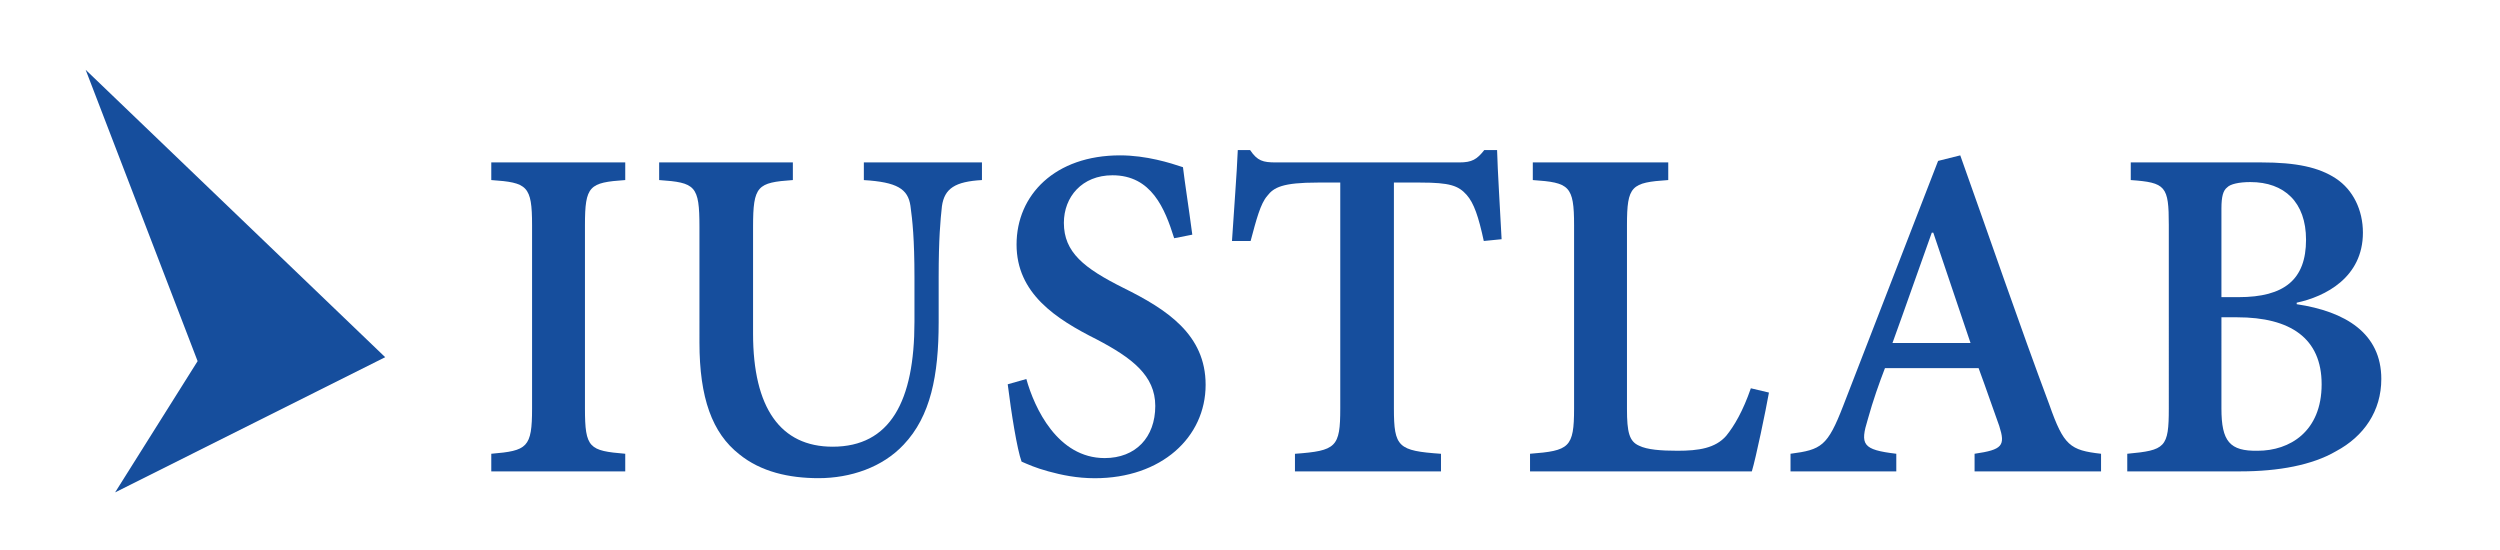 <?xml version="1.0" encoding="utf-8"?>
<!-- Generator: Adobe Illustrator 19.0.0, SVG Export Plug-In . SVG Version: 6.00 Build 0)  -->
<svg version="1.1" id="Layer_1" xmlns="http://www.w3.org/2000/svg" xmlns:xlink="http://www.w3.org/1999/xlink" x="0px" y="0px"
	 viewBox="0 0 85.75 18.875" style="enable-background:new 0 0 85.75 18.875;" xml:space="preserve">
<style type="text/css">
	.st0{fill:#164E9D;}
</style>
<polygon id="XMLID_61_" class="st0" points="3.948,16.889 6.778,12.387 2.938,2.394 13.212,12.252 
	"/>
<g id="XMLID_60_">
	<path id="XMLID_2_" class="st0" d="M16.851,16.168v-0.604
		c1.235-0.104,1.399-0.208,1.399-1.555V7.73c0-1.364-0.164-1.468-1.399-1.554
		V5.571h4.595v0.605c-1.235,0.086-1.382,0.19-1.382,1.554v6.279
		c0,1.364,0.146,1.451,1.382,1.555v0.604H16.851z"/>
	<path id="XMLID_4_" class="st0" d="M33.681,6.176c-0.916,0.052-1.287,0.285-1.373,0.898
		c-0.052,0.484-0.112,1.097-0.112,2.444v1.537c0,1.822-0.276,3.222-1.201,4.197
		c-0.726,0.777-1.822,1.149-2.919,1.149c-1.011,0-1.978-0.217-2.721-0.821
		c-0.924-0.726-1.364-1.926-1.364-3.834V7.782c0-1.416-0.138-1.52-1.382-1.606
		V5.571h4.586v0.605c-1.218,0.086-1.365,0.19-1.365,1.606v3.662
		c0,2.548,0.941,3.878,2.729,3.878c1.978,0,2.807-1.563,2.807-4.284V9.519
		c0-1.33-0.069-1.96-0.138-2.461c-0.086-0.579-0.458-0.812-1.598-0.881V5.571
		h4.051V6.176z"/>
	<path id="XMLID_6_" class="st0" d="M40.274,8.171c-0.319-1.019-0.777-2.159-2.116-2.159
		c-1.045,0-1.667,0.743-1.667,1.632c0,1.011,0.691,1.555,2.038,2.229
		c1.503,0.743,2.824,1.606,2.824,3.325c0,1.804-1.52,3.205-3.8,3.205
		c-0.622,0-1.148-0.113-1.589-0.234c-0.449-0.121-0.726-0.25-0.924-0.336
		c-0.155-0.424-0.354-1.676-0.475-2.652l0.639-0.181
		c0.276,0.993,1.071,2.712,2.686,2.712c1.062,0,1.736-0.709,1.736-1.788
		c0-1.045-0.803-1.649-2.004-2.28C36.207,10.935,34.868,10.062,34.868,8.387
		c0-1.702,1.321-3.058,3.549-3.058c0.907,0,1.719,0.259,2.159,0.406
		c0.069,0.579,0.182,1.27,0.32,2.314L40.274,8.171z"/>
	<path id="XMLID_8_" class="st0" d="M50.894,8.266c-0.181-0.838-0.336-1.295-0.587-1.581
		c-0.285-0.319-0.578-0.423-1.589-0.423h-0.907v7.748
		c0,1.33,0.147,1.451,1.615,1.555v0.604h-5.009v-0.604
		c1.416-0.104,1.554-0.225,1.554-1.555V6.262h-0.777
		c-1.201,0-1.503,0.164-1.728,0.458c-0.233,0.268-0.371,0.803-0.57,1.546h-0.639
		c0.069-1.114,0.164-2.254,0.199-3.118h0.423
		c0.25,0.371,0.44,0.423,0.881,0.423h6.296c0.432,0,0.604-0.104,0.854-0.423
		h0.44c0.018,0.708,0.104,2.055,0.155,3.057L50.894,8.266z"/>
	<path id="XMLID_10_" class="st0" d="M60.675,13.465c-0.112,0.63-0.448,2.246-0.587,2.703
		h-7.608v-0.604c1.347-0.104,1.511-0.208,1.511-1.555V7.73
		c0-1.364-0.164-1.468-1.416-1.554V5.571h4.646v0.605
		c-1.27,0.086-1.416,0.19-1.416,1.554v6.297c0,0.794,0.077,1.113,0.414,1.26
		c0.276,0.139,0.76,0.174,1.321,0.174c0.726,0,1.296-0.087,1.667-0.51
		c0.276-0.338,0.579-0.855,0.847-1.633L60.675,13.465z"/>
	<path id="XMLID_12_" class="st0" d="M67.728,16.168v-0.604c0.959-0.139,1.062-0.277,0.847-0.951
		c-0.19-0.518-0.44-1.26-0.709-1.986h-3.212
		c-0.199,0.518-0.406,1.097-0.588,1.753c-0.268,0.872-0.189,1.045,0.977,1.184
		v0.604h-3.628v-0.604c1.062-0.139,1.27-0.26,1.806-1.642l3.256-8.403
		l0.76-0.19c0.984,2.755,2.029,5.812,3.058,8.559
		c0.492,1.398,0.708,1.555,1.771,1.676v0.604H67.728z M66.312,7.981h-0.052
		c-0.458,1.27-0.898,2.548-1.348,3.783h2.677L66.312,7.981z"/>
	<path id="XMLID_15_" class="st0" d="M78.777,10.434c1.667,0.25,2.902,0.993,2.902,2.565
		c0,1.097-0.596,1.969-1.555,2.479c-0.812,0.476-1.978,0.69-3.273,0.69h-3.886
		v-0.604c1.304-0.121,1.425-0.208,1.425-1.555V7.713
		c0-1.33-0.104-1.451-1.305-1.537V5.571h4.475c1.2,0,1.978,0.165,2.564,0.553
		c0.587,0.389,0.924,1.08,0.924,1.857c0,1.538-1.295,2.194-2.271,2.401V10.434z
		 M76.783,10.192c1.571,0,2.314-0.604,2.314-1.969c0-1.287-0.743-1.978-1.909-1.978
		c-0.389,0-0.69,0.069-0.794,0.181c-0.139,0.104-0.199,0.311-0.199,0.726v3.04
		H76.783z M76.195,14.01c0,1.131,0.285,1.468,1.244,1.451
		c1.097,0,2.193-0.657,2.193-2.281c0-1.572-1.062-2.297-2.901-2.297h-0.536V14.01z"
		/>
</g>
</svg>
